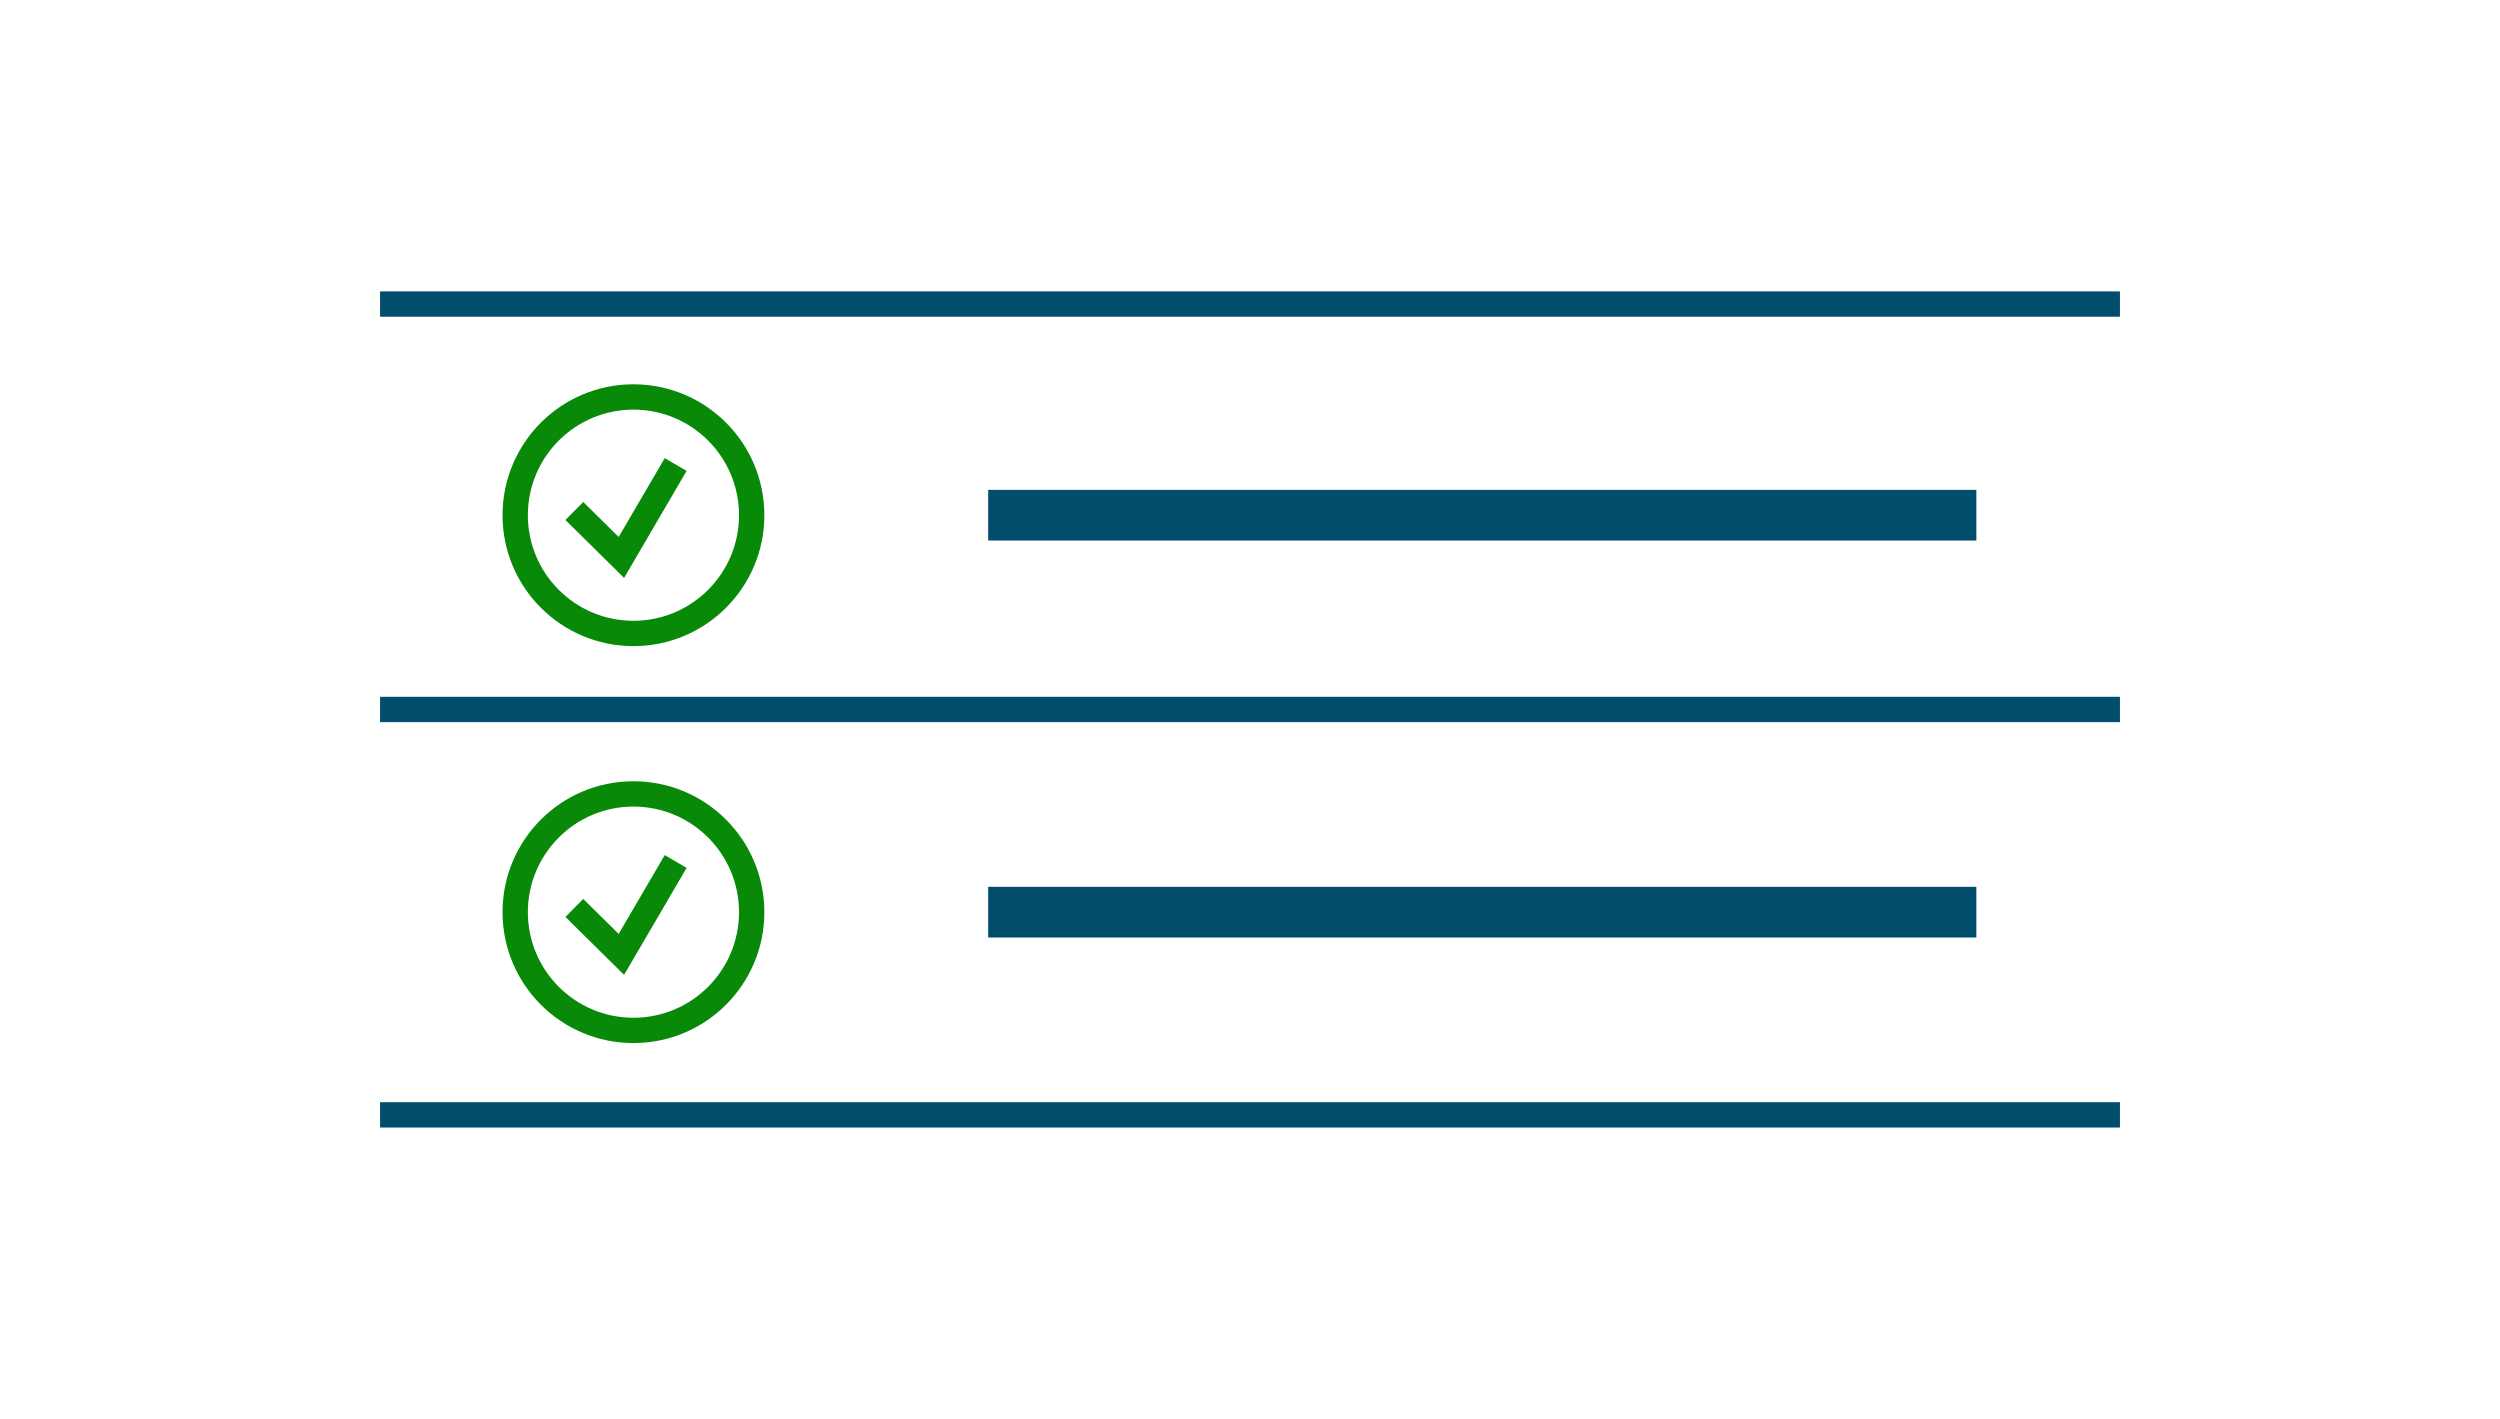 <svg width="296" height="168" viewBox="0 0 296 168" fill="none" xmlns="http://www.w3.org/2000/svg">
<rect width="296" height="168" fill="white"/>
<path d="M45 36H251" stroke="#004E6C" stroke-width="3"/>
<path d="M117 61H234" stroke="#004E6C" stroke-width="6"/>
<path d="M117 108H234" stroke="#004E6C" stroke-width="6"/>
<path d="M45 84H251" stroke="#004E6C" stroke-width="3"/>
<path d="M45 132H251" stroke="#004E6C" stroke-width="3"/>
<path d="M68 60.5L73.571 66L80 55" stroke="#088A08" stroke-width="3"/>
<path d="M68 107.5L73.571 113L80 102" stroke="#088A08" stroke-width="3"/>
<circle cx="75" cy="61" r="14" stroke="#088A08" stroke-width="3"/>
<circle cx="75" cy="108" r="14" stroke="#088A08" stroke-width="3"/>
</svg>
